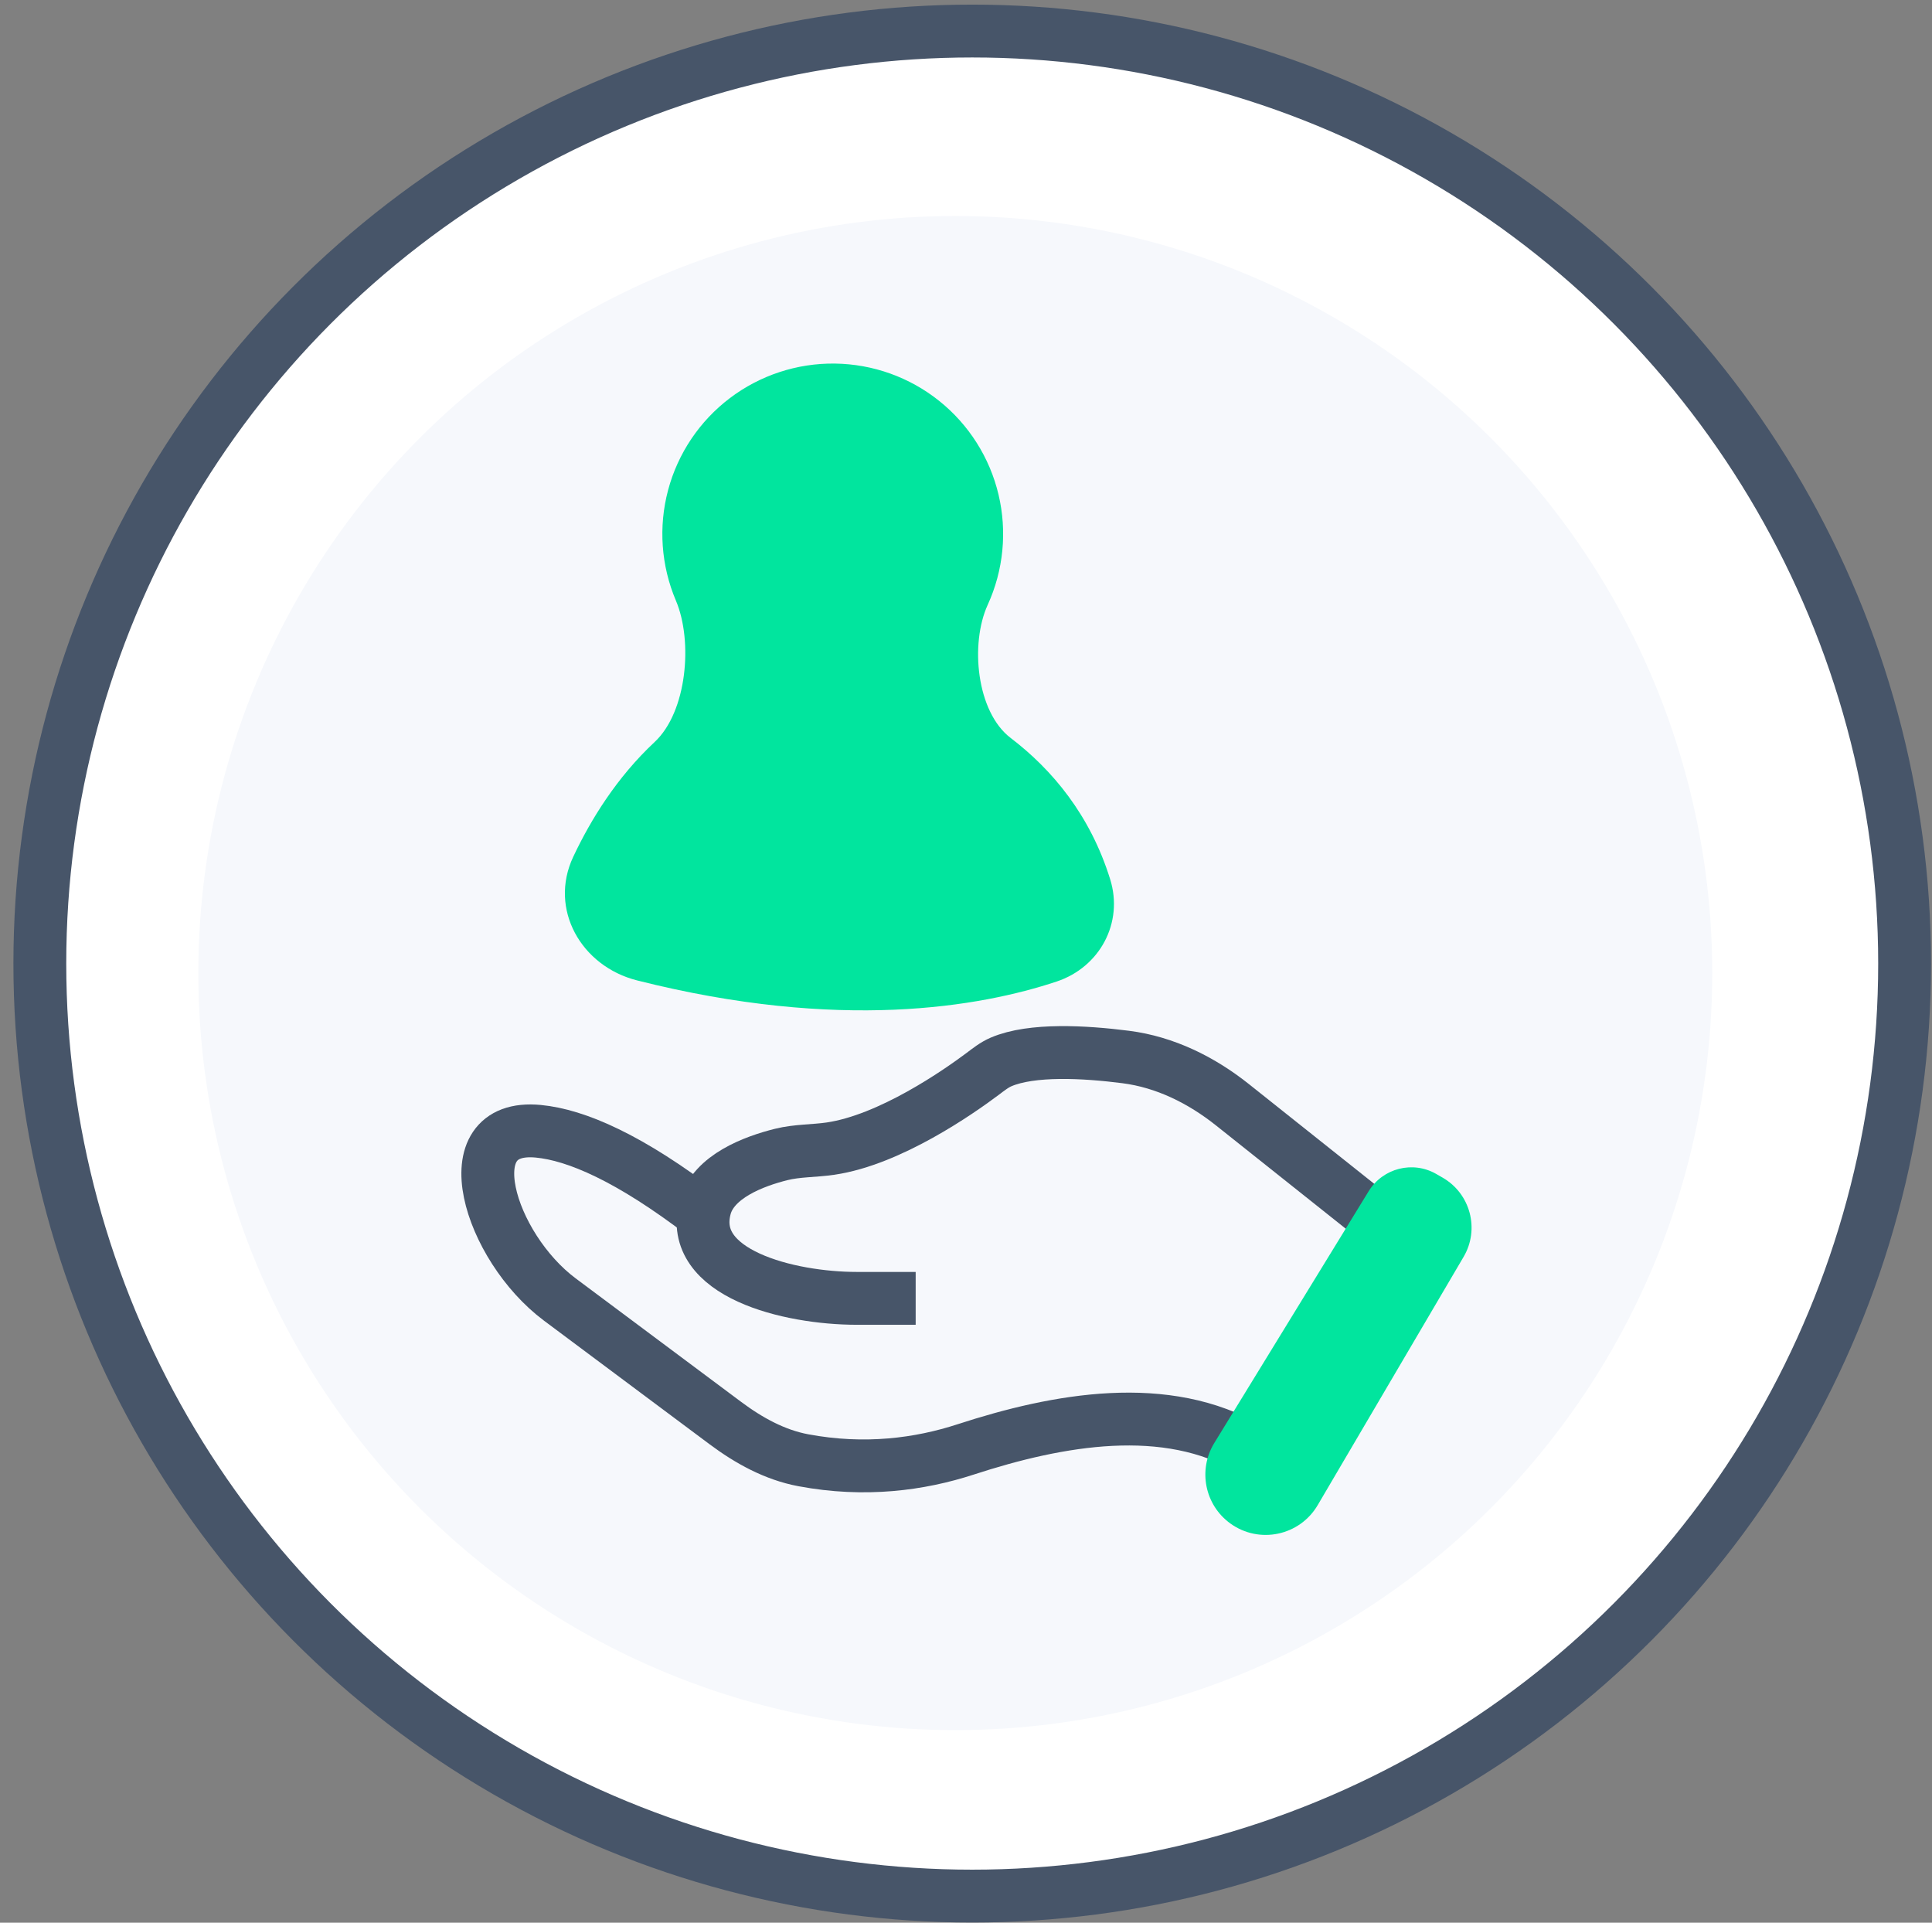 <svg width="403" height="401" viewBox="0 0 403 401" fill="none" xmlns="http://www.w3.org/2000/svg">
<rect x="0" y="0" width="403" height="401" fill="#808080" stroke="none"/>
<circle cx="202.797" cy="200.964" r="194.489" fill="white" stroke="#475569" stroke-width="11.022"/>
<circle cx="199.268" cy="202.945" r="157.895" fill="#F6F8FC"/>
<path d="M210.804 153.902C203.689 148.476 202.308 134.283 206.028 126.145V126.145C209.319 118.947 210.113 110.856 208.284 103.155C206.456 95.454 202.109 88.585 195.933 83.634C189.757 78.684 182.106 75.937 174.192 75.828C166.278 75.719 158.554 78.255 152.244 83.034C145.935 87.812 141.401 94.56 139.361 102.208C137.321 109.855 137.893 117.965 140.984 125.251V125.251C144.587 133.741 143.303 148.451 136.562 154.745C128.666 162.119 123.226 170.934 119.566 178.711C114.438 189.606 121.222 201.529 132.895 204.479C175.195 215.168 204.511 209.996 220.402 204.713C229.419 201.715 234.397 192.456 231.573 183.384C227.391 169.948 219.469 160.508 210.804 153.902Z" fill="#01E59E"/>
<path d="M191.003 270.789H178.747C164.533 270.789 143.42 265.584 147.064 251.845C148.79 245.34 157.326 242.179 162.967 240.776C166.32 239.943 169.809 240.06 173.227 239.561C185.663 237.743 200.006 227.699 204.983 223.967C206.211 223.046 207.408 222.085 208.819 221.48C215.214 218.738 226.221 219.349 234.816 220.45C243.04 221.503 250.593 225.251 257.081 230.413L291.947 258.155" stroke="#475569" stroke-width="11.022" stroke-miterlimit="10"/>
<path d="M260.783 302.288V302.288C243.31 291.937 220.73 296.002 201.42 302.296C191.895 305.4 180.427 306.964 167.565 304.553C161.591 303.432 156.175 300.433 151.304 296.797L116.772 271.027C102.074 260.057 94.046 234.179 112.302 235.942C120.175 236.702 131.295 241.442 146.995 253.48" stroke="#475569" stroke-width="11.022" stroke-miterlimit="10"/>
<path d="M305.298 262.127C308.684 256.367 306.722 248.951 300.931 245.618L299.593 244.848C294.702 242.033 288.459 243.619 285.504 248.426V248.426L253.285 300.967C249.843 306.581 251.312 313.899 256.653 317.75V317.75C262.665 322.085 271.103 320.309 274.858 313.919L305.298 262.127Z" fill="#01E59E"/>
</svg>
